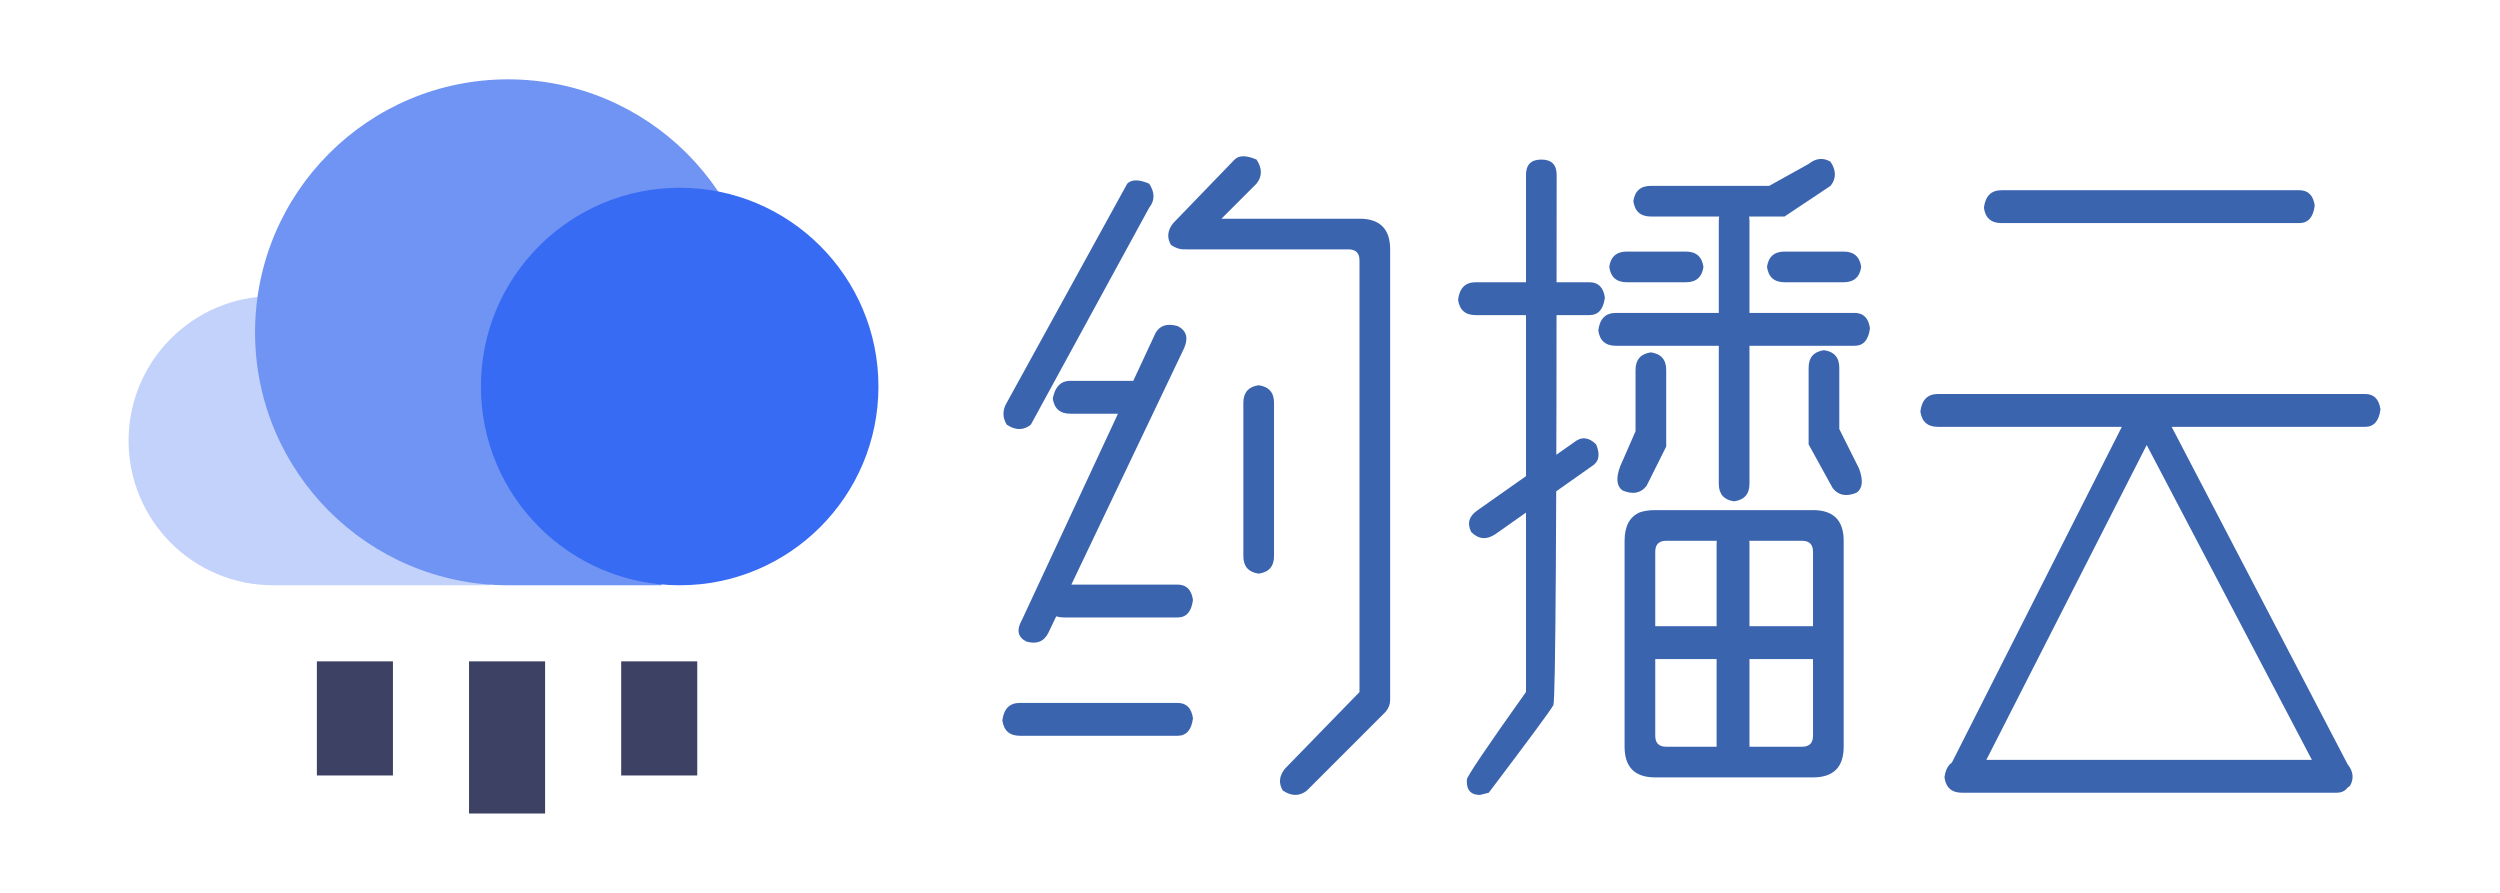 <?xml version="1.0" encoding="utf-8"?>
<!-- Generator: Adobe Illustrator 16.0.0, SVG Export Plug-In . SVG Version: 6.00 Build 0)  -->
<!DOCTYPE svg PUBLIC "-//W3C//DTD SVG 1.1//EN" "http://www.w3.org/Graphics/SVG/1.1/DTD/svg11.dtd">
<svg version="1.1" id="图层_1" xmlns="http://www.w3.org/2000/svg" xmlns:xlink="http://www.w3.org/1999/xlink" x="0px" y="0px"
	 width="1400px" height="500px" viewBox="25 0 1400 500" enable-background="new 25 0 1400 500" xml:space="preserve">
<path fill="#C3D2FB" d="M299.372,246.806v80.945H177.946c-44.707,0-80.945-36.238-80.945-80.945s36.238-80.952,80.945-80.952
	s80.952,36.245,80.952,80.952H299.372L299.372,246.806z"/>
<path fill="#7094F3" d="M451.15,186.094c0,45.894-21.821,86.685-55.653,112.571v29.087H309.49
	c-78.235,0-141.658-63.423-141.658-141.658c0-78.237,63.423-141.66,141.658-141.66C387.726,44.433,451.15,107.856,451.15,186.094z"
	/>
<path fill="#386BF3" d="M294.314,216.45c0,61.472,49.832,111.304,111.304,111.304c61.473,0,111.306-49.832,111.306-111.304
	c0-61.471-49.833-111.304-111.306-111.304C344.146,105.146,294.314,154.979,294.314,216.45L294.314,216.45z"/>
<path fill="#3D4265" d="M202.444,370.356h42.604v63.907h-42.604V370.356z M287.654,370.356h42.604v85.21h-42.604V370.356z
	 M372.863,370.356h42.604v63.907h-42.604V370.356z"/>
<g enable-background="new    ">
	<path fill="#3B64AF" d="M684.473,393.631c4.908,0,7.764,2.876,8.589,8.589c-0.825,6.537-3.681,9.815-8.589,9.815h-88.339
		c-5.733,0-9.011-2.876-9.816-8.588c0.805-6.537,4.083-9.816,9.816-9.816H684.473z M602.268,237.81
		c-4.103,3.278-8.589,3.278-13.497,0c-2.454-4.083-2.454-8.167,0-12.27l67.482-122.693c2.454-2.454,6.537-2.454,12.27,0
		c3.259,4.908,3.259,9.413,0,13.496L602.268,237.81z M612.084,354.368c-2.454,4.909-6.557,6.558-12.27,4.909
		c-4.908-2.454-5.732-6.538-2.454-12.27l74.843-160.729c2.454-4.083,6.537-5.31,12.269-3.681c4.908,2.455,6.135,6.557,3.681,12.27
		L612.084,354.368z M684.473,327.376c4.908,0,7.764,2.876,8.589,8.589c-0.825,6.557-3.681,9.815-8.589,9.815h-63.8
		c-5.733,0-9.011-2.856-9.816-8.589c0.805-6.537,4.083-9.815,9.816-9.815H684.473z M662.388,213.271
		c4.907,0,7.764,2.876,8.588,8.589c-0.825,6.557-3.681,9.815-8.588,9.815h-38.035c-5.732,0-9.01-2.856-9.815-8.588
		c0.805-3.259,1.629-5.31,2.454-6.135c1.629-2.454,4.083-3.681,7.362-3.681H662.388z M694.289,137.201
		c-4.103,3.278-8.589,3.278-13.496,0c-2.454-4.084-2.052-8.167,1.227-12.27l34.354-35.582c2.454-2.454,6.537-2.454,12.269,0
		c3.26,4.908,3.26,9.413,0,13.497L694.289,137.201z M786.309,145.789c0-4.083-2.052-6.135-6.135-6.135h-90.793
		c-5.732,0-9.01-2.856-9.816-8.588c0.806-5.713,4.083-8.589,9.816-8.589h96.928c11.444,0,17.178,5.732,17.178,17.177v251.523
		c0,5.732-2.876,8.991-8.59,9.814c-5.731-0.823-8.588-4.082-8.588-9.814V145.789z M738.458,311.426c0,5.733-2.875,9.012-8.589,9.815
		c-5.731-0.804-8.588-4.082-8.588-9.815V225.54c0-5.712,2.856-8.991,8.588-9.815c5.714,0.824,8.589,4.103,8.589,9.815V311.426z
		 M756.863,442.709c-4.103,3.259-8.589,3.259-13.496,0c-2.454-4.104-2.052-8.187,1.227-12.27l44.169-45.396
		c2.455-2.455,6.537-2.455,12.27,0c3.26,4.907,3.26,9.413,0,13.496L756.863,442.709z"/>
	<path fill="#3B64AF" d="M915.137,158.058c4.908,0,7.765,2.876,8.59,8.589c-0.825,6.557-3.682,9.815-8.59,9.815h-63.801
		c-5.731,0-9.011-2.856-9.815-8.588c0.805-6.538,4.084-9.816,9.815-9.816H915.137z M846.429,437.801v-1.227
		c0-1.649,11.042-18.002,33.127-49.077V97.938c0-5.712,2.856-8.588,8.589-8.588c5.712,0,8.588,2.876,8.588,8.588
		c0,195.506-0.612,294.466-1.84,296.919c-1.228,2.455-13.305,18.807-36.194,49.078l-4.908,1.227
		C848.883,445.162,846.429,442.709,846.429,437.801z M906.549,247.625c4.083-3.258,8.166-2.856,12.269,1.227
		c2.454,5.733,1.63,9.816-2.453,12.27l-53.986,38.034c-4.907,3.278-9.413,2.877-13.495-1.227c-2.454-4.908-1.228-8.99,3.681-12.269
		L906.549,247.625z M1063.597,175.236c4.908,0,7.765,2.876,8.588,8.589c-0.823,6.557-3.68,9.815-8.588,9.815H929.861
		c-5.732,0-9.011-2.856-9.815-8.588c0.805-6.538,4.083-9.816,9.815-9.816H1063.597z M969.123,140.882
		c5.712,0,8.99,2.876,9.815,8.588c-0.825,5.732-4.104,8.588-9.815,8.588h-33.128c-5.732,0-9.011-2.856-9.815-8.588
		c0.805-5.712,4.083-8.588,9.815-8.588H969.123z M940.903,241.49v-34.354c0-5.712,2.856-8.991,8.589-9.815
		c5.713,0.824,8.589,4.103,8.589,9.815v42.943l-11.043,22.084c-3.278,4.104-7.784,4.908-13.496,2.453
		c-3.278-2.453-3.681-6.938-1.227-13.495L940.903,241.49z M1040.285,285.661c11.444,0,17.177,5.731,17.177,17.177V418.17
		c0,11.444-5.732,17.177-17.177,17.177h-88.34c-11.465,0-17.177-5.732-17.177-17.177V302.838c0-8.167,2.855-13.496,8.588-15.951
		c2.454-0.804,5.31-1.226,8.589-1.226H1040.285z M1012.066,350.688h31.9c4.907,0,7.764,2.876,8.589,8.589
		c-0.825,6.557-3.682,9.815-8.589,9.815h-96.929c-5.731,0-9.01-2.856-9.815-8.59c0.806-6.536,4.084-9.814,9.815-9.814H1012.066z
		 M1050.101,90.577c3.258,4.908,3.258,9.413,0,13.496l-25.766,17.177h-74.844c-5.732,0-9.011-2.856-9.815-8.588
		c0.805-5.712,4.083-8.589,9.815-8.589h66.255l22.085-12.27C1041.914,88.546,1045.998,88.123,1050.101,90.577z M1034.151,418.17
		c4.083,0,6.135-2.052,6.135-6.135V308.971c0-4.082-2.052-6.134-6.135-6.134h-76.07c-4.103,0-6.135,2.052-6.135,6.134v103.063
		c0,4.083,2.032,6.135,6.135,6.135H1034.151z M1004.703,423.077c0,5.713-2.876,8.991-8.588,9.816
		c-6.557-0.825-9.816-4.104-9.816-9.816V304.064c0-5.712,2.856-8.99,8.59-9.815c6.536,0.825,9.814,4.104,9.814,9.815V423.077z
		 M1004.703,270.937c0,5.732-2.876,9.011-8.588,9.814c-5.732-0.804-8.589-4.082-8.589-9.814V123.704
		c0-5.713,2.856-8.991,8.589-9.815c5.712,0.824,8.588,4.103,8.588,9.815V270.937z M1057.462,140.882
		c5.712,0,8.991,2.876,9.815,8.588c-0.824,5.732-4.104,8.588-9.815,8.588h-33.127c-5.732,0-9.011-2.856-9.815-8.588
		c0.805-5.712,4.083-8.588,9.815-8.588H1057.462z M1064.824,275.844c-5.732,2.454-10.238,1.648-13.497-2.453l-13.496-24.54v-42.943
		c0-5.712,2.856-8.991,8.589-9.815c5.712,0.824,8.588,4.103,8.588,9.815v34.354l11.043,22.085
		C1068.505,268.905,1068.083,273.391,1064.824,275.844z"/>
	<path fill="#3B64AF" d="M1349.473,220.633c4.909,0,7.765,2.876,8.59,8.588c-0.825,6.557-3.681,9.816-8.59,9.816h-239.252
		c-5.732,0-9.011-2.856-9.816-8.589c0.806-6.537,4.084-9.815,9.816-9.815H1349.473z M1333.524,425.531
		c4.907,0,7.764,2.856,8.589,8.589c-0.825,6.537-3.682,9.815-8.589,9.815h-209.807c-5.731,0-9.011-2.876-9.815-8.589
		c0.805-6.557,4.084-9.815,9.815-9.815H1333.524z M1129.852,440.255c-4.104,3.258-8.588,3.258-13.496,0
		c-2.454-4.103-2.052-8.187,1.227-12.27l100.609-198.764c2.453-2.454,6.537-2.454,12.27,0c3.258,4.908,3.258,9.413,0,13.496
		L1129.852,440.255z M1312.665,106.527c4.908,0,7.765,2.876,8.589,8.588c-0.824,6.557-3.681,9.816-8.589,9.816h-166.863
		c-5.732,0-9.011-2.856-9.815-8.589c0.805-6.537,4.083-9.815,9.815-9.815H1312.665z M1223.1,227.994
		c5.712-2.454,9.814-2.454,12.27,0l104.289,199.991c3.259,4.083,3.681,8.167,1.227,12.27c-4.907,3.258-9.413,3.258-13.496,0
		L1223.1,241.49C1219.822,237.407,1219.822,232.902,1223.1,227.994z"/>
</g>
</svg>
